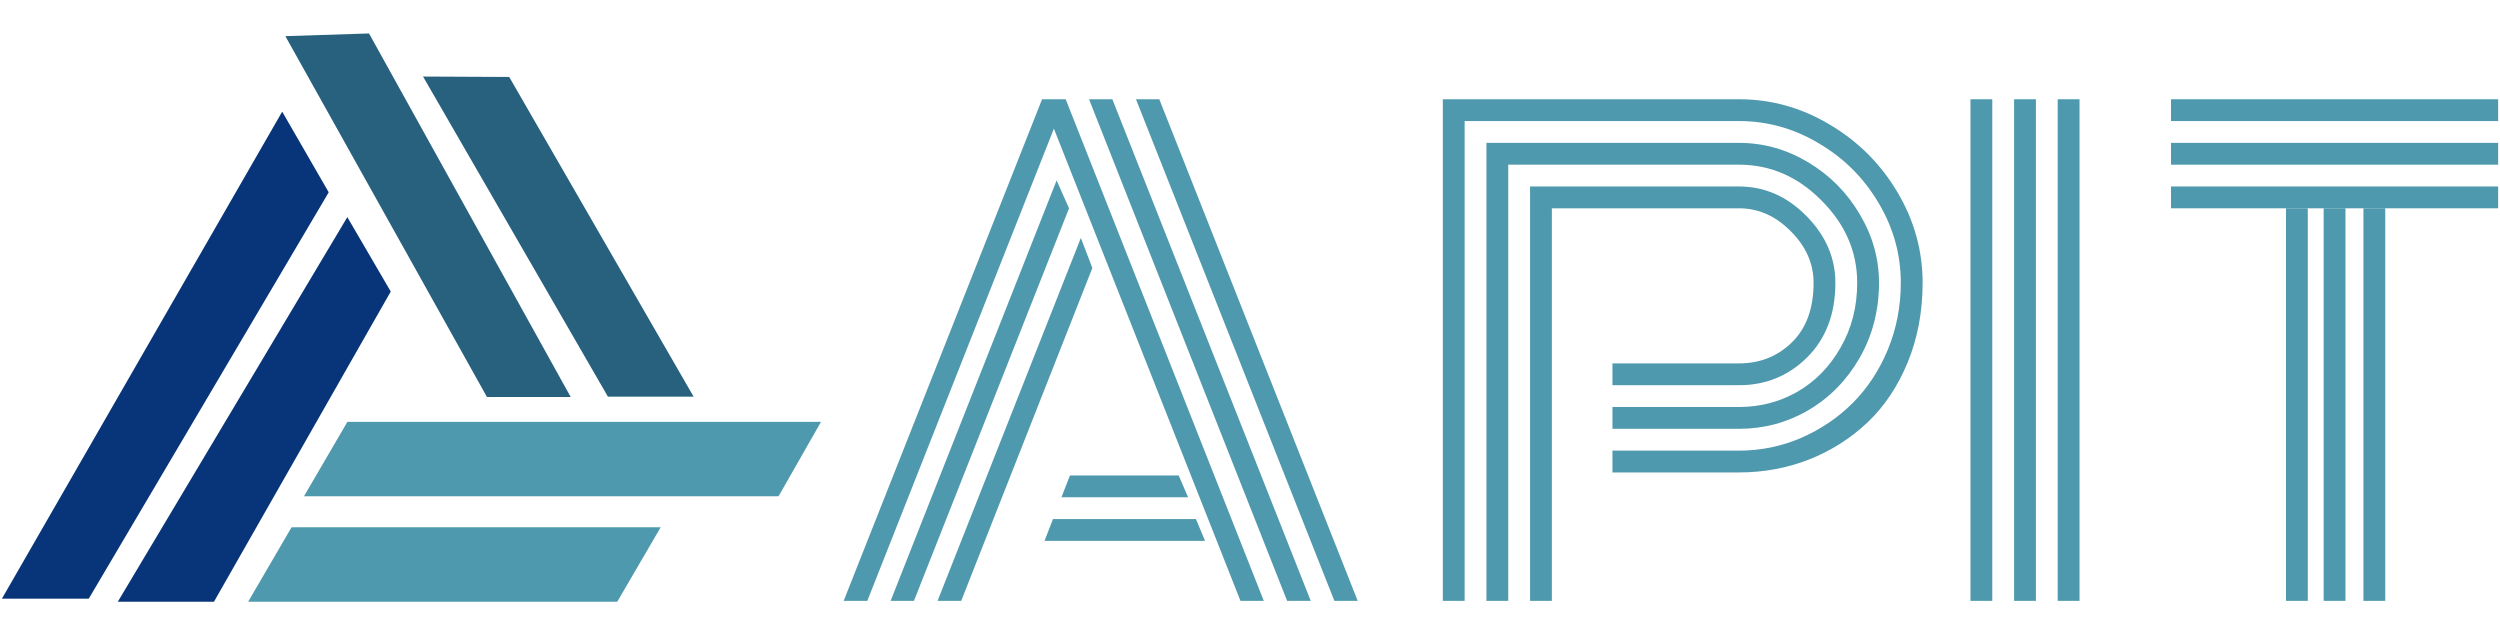 <svg width="403" height="103" viewBox="0 0 403 103" fill="none" xmlns="http://www.w3.org/2000/svg">
<path d="M171.107 80.16L172.475 76.644H190.004L191.518 80.16H181.312H171.107ZM168.373 87.191L169.74 83.676H192.787L194.252 87.191H168.373ZM139.809 96.859H136L167.982 16H171.791L203.725 96.859H199.965L169.887 20.736L139.809 96.859ZM170.326 29.086L172.328 33.578L147.328 96.859H143.568L170.326 29.086ZM174.232 38.363L176.088 43.197L154.945 96.859H151.137L174.232 38.363ZM186.879 16L218.861 96.859H215.102L183.119 16H186.879ZM179.311 16L211.293 96.859H207.484L175.551 16H179.311Z" fill="#4E99AD"/>
<path d="M259.926 58.578H280.336C283.689 58.578 286.521 57.455 288.832 55.209C291.176 52.93 292.348 49.724 292.348 45.59C292.348 42.497 291.127 39.73 288.686 37.289C286.244 34.815 283.461 33.578 280.336 33.578H250.16V96.859H246.645V30.062H280.336C284.438 30.062 288.051 31.641 291.176 34.799C294.301 37.956 295.863 41.553 295.863 45.59C295.863 50.57 294.35 54.574 291.322 57.602C288.295 60.596 284.633 62.094 280.336 62.094H259.926V58.578ZM259.926 65.609H280.336C283.721 65.609 286.846 64.796 289.711 63.168C292.608 61.508 294.936 59.132 296.693 56.039C298.484 52.947 299.379 49.464 299.379 45.59C299.379 40.577 297.458 36.15 293.617 32.309C289.809 28.467 285.382 26.547 280.336 26.547H243.129V96.859H239.613V23.031H280.336C284.275 23.031 287.986 24.073 291.469 26.156C294.952 28.24 297.719 31.023 299.77 34.506C301.853 37.989 302.895 41.684 302.895 45.59C302.895 50.017 301.853 54.053 299.77 57.699C297.686 61.312 294.919 64.128 291.469 66.147C288.051 68.132 284.34 69.125 280.336 69.125H259.926V65.609ZM259.926 72.641H280.336C283.819 72.641 287.156 71.957 290.346 70.59C293.536 69.19 296.303 67.318 298.646 64.975C301.023 62.598 302.911 59.734 304.311 56.381C305.71 52.995 306.41 49.398 306.41 45.59C306.41 41.033 305.222 36.752 302.846 32.748C300.469 28.712 297.263 25.505 293.227 23.129C289.223 20.72 284.926 19.516 280.336 19.516H236.098V96.859H232.582V16H280.336C285.544 16 290.427 17.367 294.984 20.102C299.542 22.803 303.171 26.433 305.873 30.99C308.575 35.547 309.926 40.414 309.926 45.59C309.926 50.212 309.128 54.477 307.533 58.383C305.938 62.257 303.79 65.479 301.088 68.051C298.386 70.622 295.245 72.624 291.664 74.057C288.083 75.456 284.307 76.156 280.336 76.156H259.926V72.641Z" fill="#4E99AD"/>
<path d="M331.703 16H335.219V96.859H331.703V16ZM324.672 16H328.188V56.43V96.859H324.672V16ZM317.641 16H321.156V96.859H317.641V16Z" fill="#4E99AD"/>
<path d="M349.965 19.516V16H402.699V19.516H349.965ZM349.965 26.547V23.031H402.699V26.547H349.965Z" fill="#4E99AD"/>
<path d="M372.016 96.859V33.578H368.5V96.859H372.016Z" fill="#4E99AD"/>
<path d="M349.965 30.062V33.578H368.5H372.016H374.574H378.09H380.984H384.5H388.637H402.699V30.062H349.965Z" fill="#4E99AD"/>
<path d="M378.09 96.859V33.578H374.574V96.859H378.09Z" fill="#4E99AD"/>
<path d="M384.5 96.859V33.578H380.984V96.859H384.5Z" fill="#4E99AD"/>
<path d="M132.35 68H56L49 80H125.5L132.35 68Z" fill="#4E99AD"/>
<path d="M106.5 85H47L40 97H99.5L106.5 85Z" fill="#4E99AD"/>
<path d="M92 64L59.486 5.393L46 5.826L78.5 64L92 64Z" fill="#27617E"/>
<path d="M111.815 63.947L82.085 12.407L68.193 12.34L98 63.947L111.815 63.947Z" fill="#27617E"/>
<path d="M62.989 47L55.989 35L18.989 97H34.489L62.989 47Z" fill="#083579"/>
<path d="M45.489 18L0.312 96.5L14.312 96.5L52.989 31L45.489 18Z" fill="#083579"/>
</svg>
